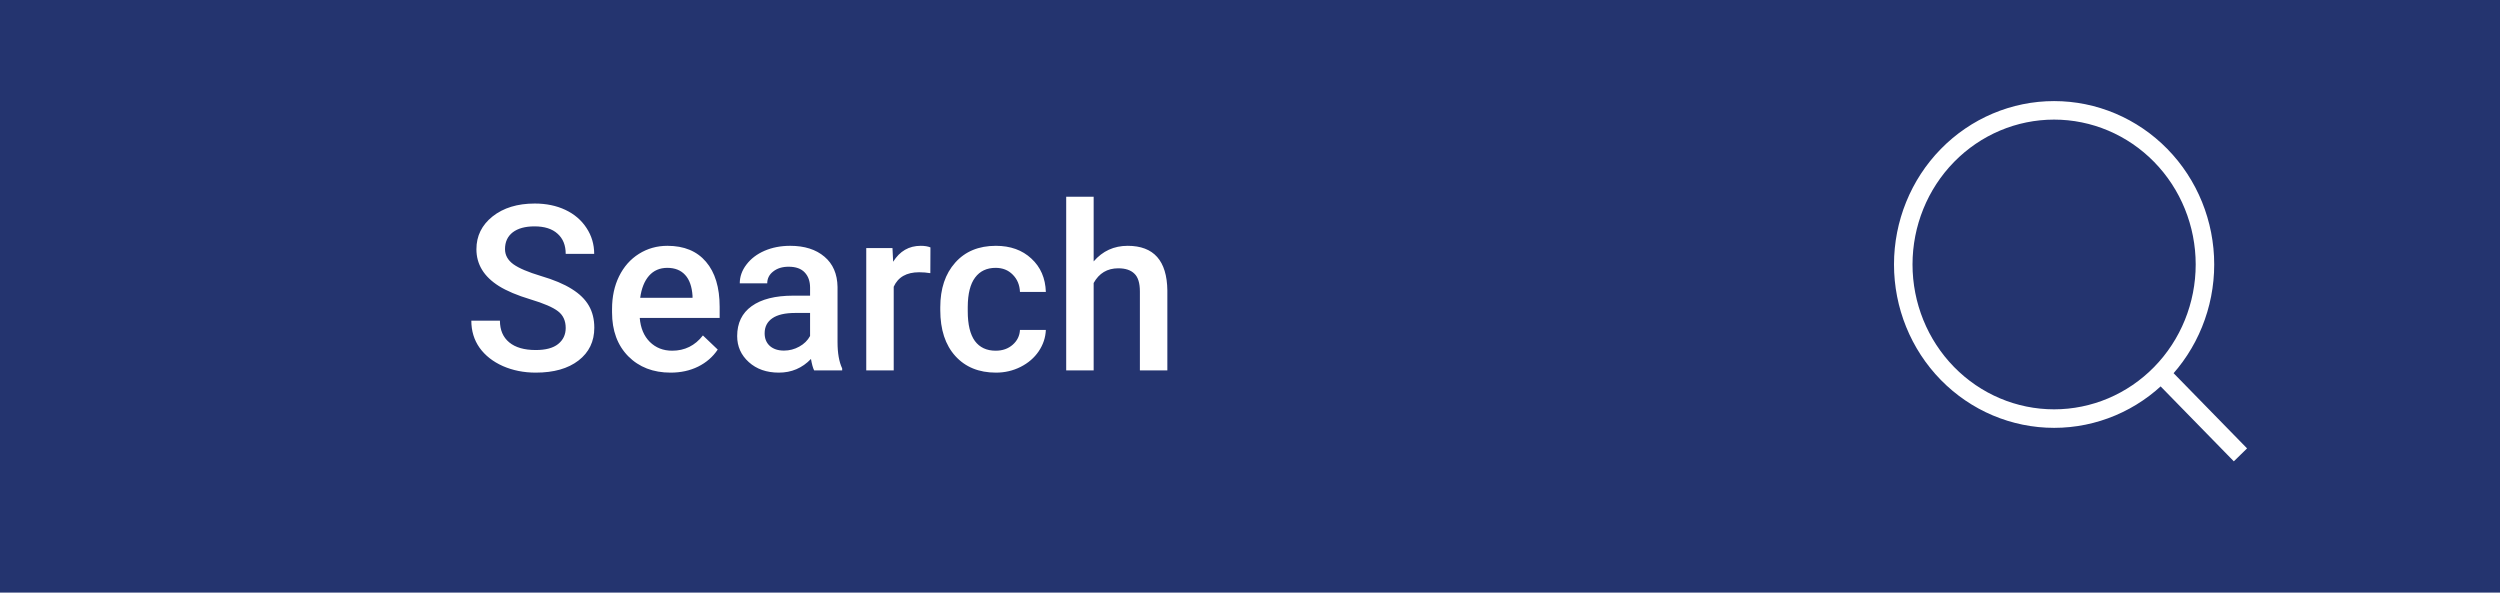 <?xml version="1.0" encoding="UTF-8"?> <svg xmlns="http://www.w3.org/2000/svg" width="270" height="64" viewBox="0 0 270 64" fill="none"> <rect width="270" height="64" fill="#24346F"></rect> <path d="M241.968 49.125L233.37 40.324L241.968 49.125ZM238.135 28.562C238.135 32.977 236.418 37.211 233.363 40.333C230.308 43.455 226.164 45.208 221.843 45.208C217.522 45.208 213.379 43.455 210.323 40.333C207.268 37.211 205.552 32.977 205.552 28.562C205.552 24.148 207.268 19.914 210.323 16.792C213.379 13.67 217.522 11.917 221.843 11.917C226.164 11.917 230.308 13.67 233.363 16.792C236.418 19.914 238.135 24.148 238.135 28.562V28.562Z" stroke="white" stroke-width="2" stroke-linecap="round"></path> <path d="M61.096 35.422C61.096 34.641 60.819 34.039 60.266 33.616C59.721 33.193 58.732 32.765 57.3 32.334C55.867 31.903 54.728 31.422 53.882 30.894C52.262 29.876 51.453 28.55 51.453 26.914C51.453 25.482 52.035 24.302 53.198 23.374C54.37 22.446 55.888 21.982 57.752 21.982C58.988 21.982 60.091 22.21 61.06 22.666C62.028 23.122 62.789 23.773 63.342 24.619C63.896 25.457 64.172 26.389 64.172 27.415H61.096C61.096 26.487 60.803 25.762 60.217 25.242C59.639 24.713 58.809 24.448 57.727 24.448C56.718 24.448 55.933 24.664 55.371 25.095C54.818 25.526 54.541 26.129 54.541 26.902C54.541 27.553 54.842 28.098 55.444 28.538C56.047 28.969 57.039 29.392 58.423 29.807C59.806 30.214 60.917 30.682 61.755 31.211C62.594 31.732 63.208 32.334 63.599 33.018C63.989 33.693 64.185 34.486 64.185 35.398C64.185 36.879 63.615 38.059 62.476 38.938C61.344 39.809 59.806 40.244 57.861 40.244C56.575 40.244 55.391 40.008 54.309 39.536C53.235 39.056 52.397 38.397 51.794 37.559C51.2 36.72 50.903 35.744 50.903 34.629H53.992C53.992 35.638 54.325 36.419 54.993 36.973C55.66 37.526 56.616 37.803 57.861 37.803C58.935 37.803 59.741 37.587 60.278 37.156C60.824 36.716 61.096 36.139 61.096 35.422ZM72.424 40.244C70.544 40.244 69.019 39.654 67.847 38.474C66.683 37.286 66.101 35.707 66.101 33.738V33.372C66.101 32.053 66.353 30.877 66.858 29.844C67.371 28.802 68.087 27.992 69.006 27.415C69.926 26.837 70.951 26.548 72.082 26.548C73.881 26.548 75.269 27.122 76.245 28.269C77.23 29.416 77.722 31.04 77.722 33.14V34.336H69.092C69.181 35.426 69.543 36.289 70.178 36.924C70.821 37.559 71.627 37.876 72.595 37.876C73.954 37.876 75.061 37.327 75.915 36.228L77.515 37.754C76.986 38.543 76.278 39.158 75.391 39.597C74.512 40.029 73.523 40.244 72.424 40.244ZM72.07 28.928C71.257 28.928 70.597 29.213 70.093 29.783C69.596 30.352 69.279 31.146 69.141 32.163H74.793V31.943C74.727 30.951 74.463 30.202 73.999 29.697C73.535 29.185 72.892 28.928 72.07 28.928ZM87.927 40C87.797 39.748 87.683 39.337 87.585 38.767C86.641 39.752 85.486 40.244 84.119 40.244C82.792 40.244 81.71 39.866 80.872 39.109C80.033 38.352 79.614 37.416 79.614 36.301C79.614 34.893 80.135 33.815 81.177 33.066C82.227 32.31 83.724 31.931 85.669 31.931H87.488V31.064C87.488 30.381 87.296 29.836 86.914 29.429C86.532 29.014 85.95 28.806 85.168 28.806C84.493 28.806 83.94 28.977 83.508 29.319C83.077 29.652 82.861 30.08 82.861 30.601H79.895C79.895 29.876 80.135 29.201 80.615 28.574C81.095 27.939 81.746 27.443 82.568 27.085C83.398 26.727 84.322 26.548 85.339 26.548C86.886 26.548 88.118 26.939 89.038 27.72C89.958 28.493 90.43 29.583 90.454 30.991V36.948C90.454 38.136 90.621 39.084 90.955 39.792V40H87.927ZM84.668 37.864C85.254 37.864 85.803 37.721 86.316 37.437C86.837 37.152 87.227 36.769 87.488 36.289V33.799H85.889C84.79 33.799 83.964 33.99 83.411 34.373C82.857 34.755 82.581 35.296 82.581 35.996C82.581 36.566 82.768 37.022 83.142 37.363C83.525 37.697 84.033 37.864 84.668 37.864ZM100.476 29.502C100.085 29.437 99.683 29.404 99.268 29.404C97.909 29.404 96.993 29.925 96.521 30.967V40H93.555V26.792H96.387L96.46 28.269C97.176 27.122 98.169 26.548 99.439 26.548C99.862 26.548 100.212 26.605 100.488 26.719L100.476 29.502ZM107.532 37.876C108.272 37.876 108.887 37.66 109.375 37.229C109.863 36.798 110.124 36.265 110.156 35.63H112.952C112.919 36.452 112.663 37.221 112.183 37.937C111.702 38.645 111.051 39.206 110.229 39.622C109.408 40.037 108.521 40.244 107.568 40.244C105.721 40.244 104.256 39.646 103.174 38.45C102.091 37.253 101.55 35.601 101.55 33.494V33.188C101.55 31.178 102.087 29.571 103.162 28.367C104.236 27.154 105.701 26.548 107.556 26.548C109.127 26.548 110.404 27.008 111.389 27.927C112.382 28.839 112.903 30.039 112.952 31.528H110.156C110.124 30.771 109.863 30.149 109.375 29.661C108.895 29.172 108.28 28.928 107.532 28.928C106.571 28.928 105.831 29.278 105.31 29.978C104.789 30.67 104.525 31.724 104.517 33.14V33.616C104.517 35.048 104.773 36.118 105.286 36.826C105.806 37.526 106.555 37.876 107.532 37.876ZM118.115 28.232C119.084 27.109 120.308 26.548 121.79 26.548C124.605 26.548 126.034 28.155 126.074 31.37V40H123.108V31.48C123.108 30.568 122.909 29.925 122.51 29.551C122.119 29.168 121.541 28.977 120.776 28.977C119.588 28.977 118.701 29.506 118.115 30.564V40H115.149V21.25H118.115V28.232Z" fill="white"></path> </svg> 